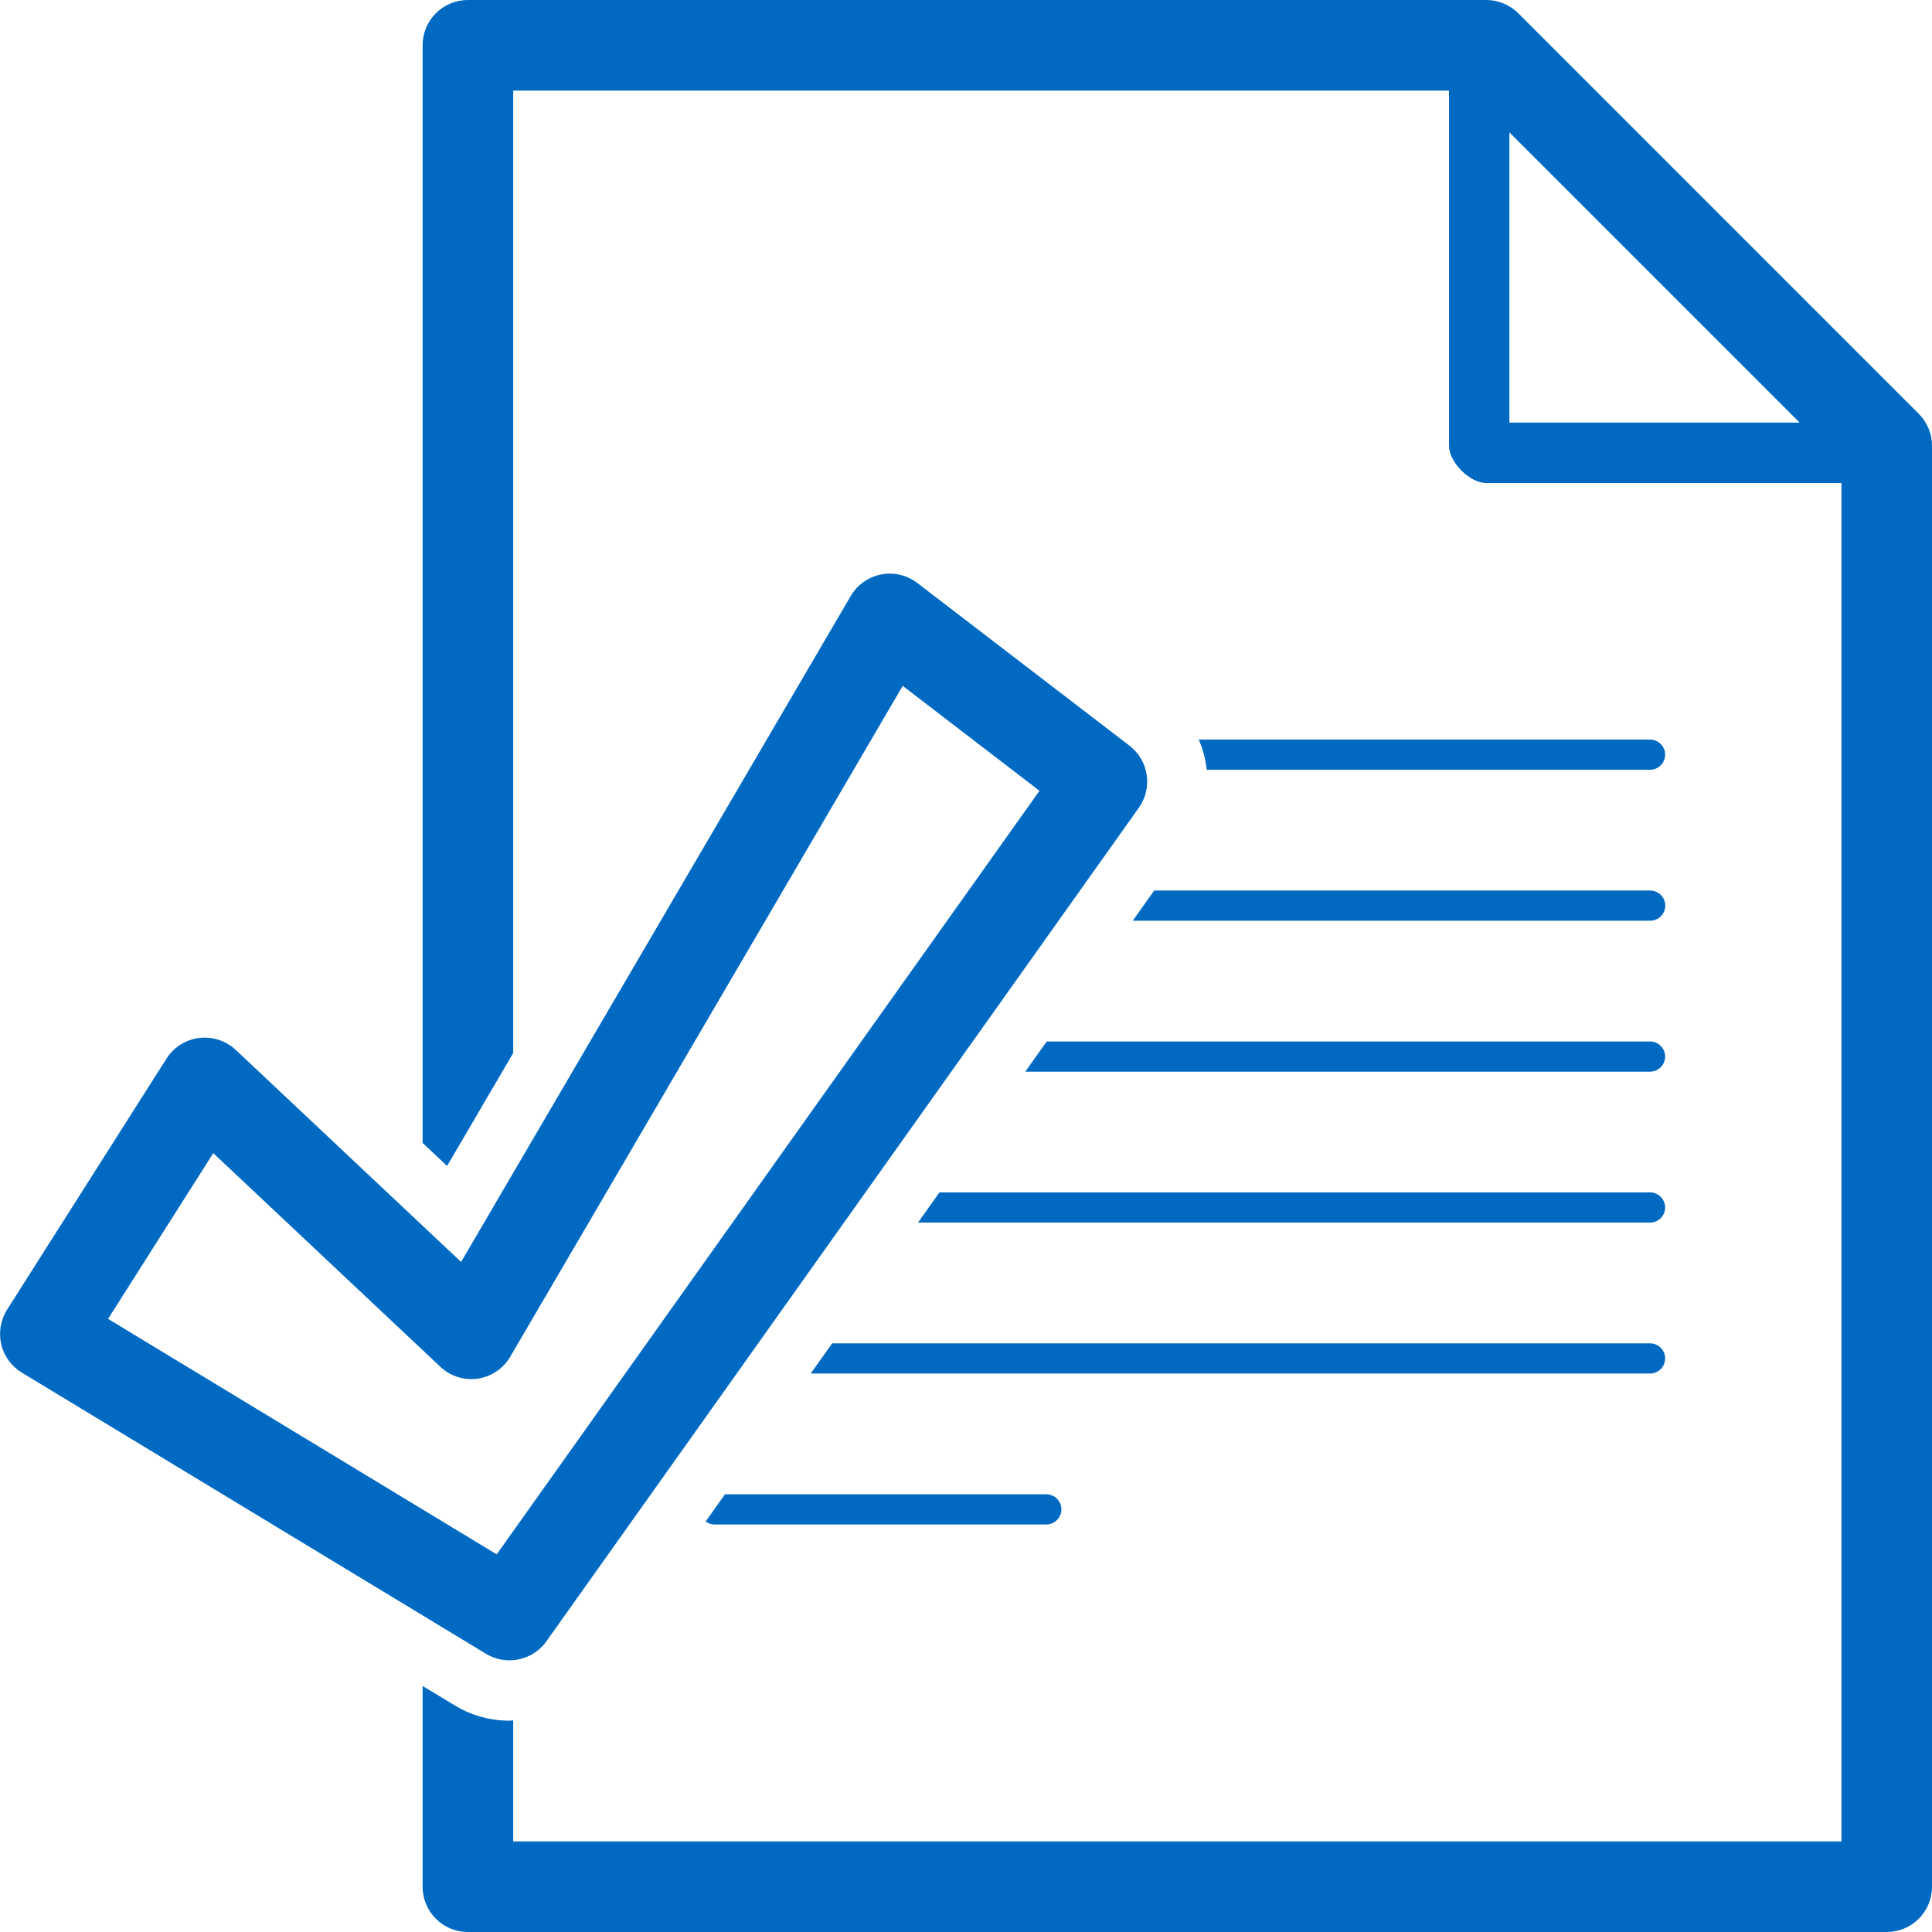 <svg width="32" height="32" viewBox="0 0 32 32" fill="none" xmlns="http://www.w3.org/2000/svg">
<g clip-path="url(#clip0_2_3878)">
<path d="M31.78 6.853L25.148 0.22C25.008 0.08 24.815 0 24.617 0H7.75C7.335 0 7 0.335 7 0.75V18.93L7.405 19.312L8.5 17.442V1.5H24V7.383C24 7.657 24.343 8 24.617 8H30.5V30.5H8.5V28.495C8.48 28.495 8.457 28.5 8.438 28.5C8.117 28.5 7.805 28.413 7.532 28.247L7 27.925V31.25C7 31.665 7.335 32 7.75 32H31.25C31.665 32 32 31.665 32 31.25V7.383C32 7.183 31.92 6.992 31.78 6.853ZM25 2.192L29.808 7H25V2.192Z" fill="#006AC3"/>
<path d="M8.437 27.5C8.672 27.5 8.905 27.39 9.05 27.185L18.862 13.38C19.097 13.05 19.027 12.595 18.707 12.35L15.192 9.655C15.022 9.525 14.802 9.473 14.592 9.515C14.382 9.558 14.197 9.688 14.09 9.873L7.637 20.902L3.905 17.39C3.742 17.238 3.52 17.165 3.297 17.192C3.075 17.22 2.877 17.345 2.757 17.535L0.117 21.692C0.01 21.863 -0.025 22.07 0.02 22.265C0.065 22.462 0.19 22.63 0.362 22.735L8.05 27.392C8.17 27.465 8.305 27.5 8.437 27.5ZM3.535 19.102L7.292 22.637C7.46 22.795 7.687 22.867 7.912 22.835C8.137 22.802 8.337 22.668 8.452 22.47L14.952 11.36L17.217 13.098L8.227 25.745L1.79 21.845L3.532 19.1L3.535 19.102Z" fill="#006AC3"/>
<path d="M27.58 12.5C27.58 12.363 27.468 12.25 27.33 12.25H19.855C19.925 12.41 19.968 12.578 19.988 12.75H27.33C27.468 12.75 27.58 12.637 27.58 12.5Z" fill="#006AC3"/>
<path d="M18.76 15.25H27.332C27.47 15.25 27.582 15.137 27.582 15C27.582 14.863 27.47 14.75 27.332 14.75H19.117L18.762 15.25H18.76Z" fill="#006AC3"/>
<path d="M27.33 17.25H17.337L16.982 17.75H27.33C27.467 17.75 27.58 17.637 27.58 17.5C27.58 17.363 27.467 17.25 27.33 17.25Z" fill="#006AC3"/>
<path d="M27.33 19.75H15.56L15.205 20.25H27.33C27.468 20.25 27.58 20.137 27.58 20C27.58 19.863 27.468 19.75 27.33 19.75Z" fill="#006AC3"/>
<path d="M27.58 22.5C27.58 22.363 27.468 22.25 27.33 22.25H13.783L13.428 22.75H27.33C27.468 22.75 27.58 22.637 27.58 22.5Z" fill="#006AC3"/>
<path d="M12.008 24.75L11.688 25.2C11.727 25.23 11.777 25.25 11.83 25.25H17.33C17.468 25.25 17.58 25.137 17.58 25C17.58 24.863 17.468 24.75 17.33 24.75H12.005H12.008Z" fill="#006AC3"/>
</g>
<defs>
<clipPath id="clip0_2_3878">
<rect width="32" height="32" fill="white"/>
</clipPath>
</defs>
</svg>
